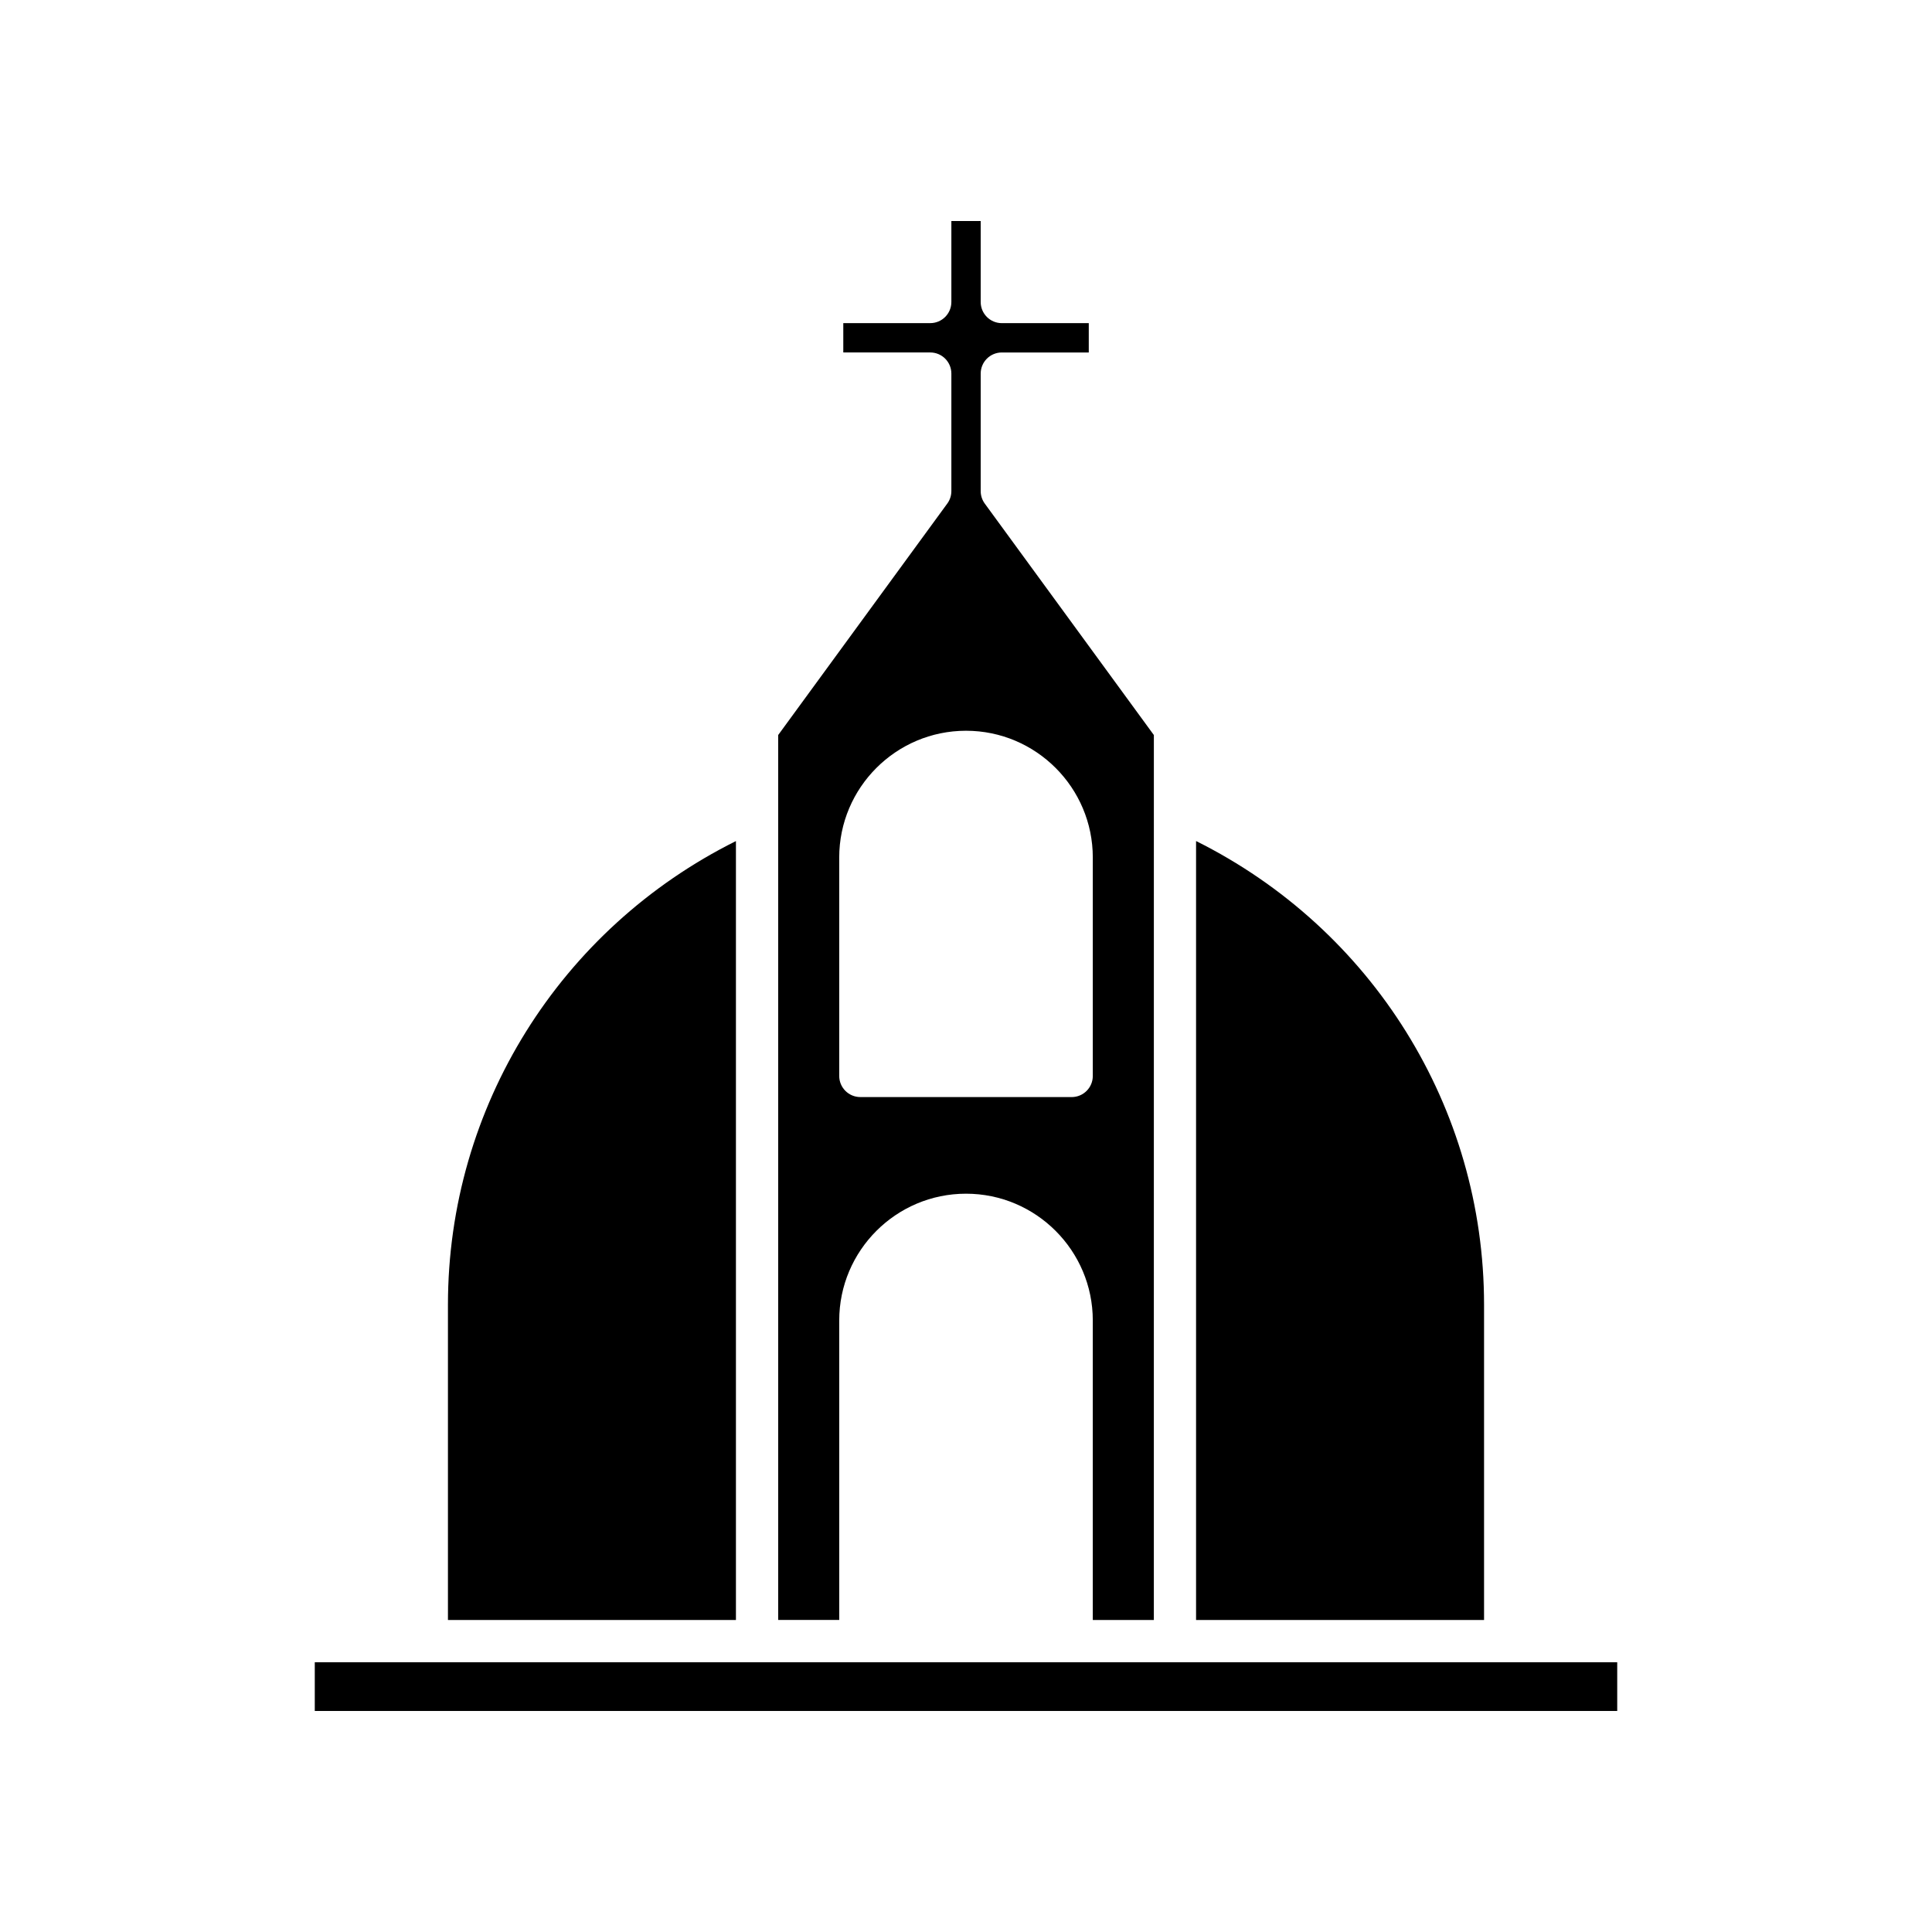 <?xml version="1.0" encoding="UTF-8"?>
<!-- Uploaded to: SVG Repo, www.svgrepo.com, Generator: SVG Repo Mixer Tools -->
<svg fill="#000000" width="800px" height="800px" version="1.1" viewBox="144 144 512 512" xmlns="http://www.w3.org/2000/svg">
 <g>
  <path d="m460.97 366.89v206.42h76.32v-83.566c0-52.324-29.707-99.629-76.32-122.86z"/>
  <path d="m262.71 489.75v83.562h76.32v-206.42c-46.617 23.227-76.32 70.531-76.32 122.86z"/>
  <path d="m344.62 584.51h-117.2v12.914h345.16v-12.914z"/>
  <path d="m395.04 277.45-44.812 61.34v19.289 0.02 215.21h16.18l-0.004-79.367c0-18.527 15.07-33.598 33.598-33.598s33.598 15.07 33.598 33.598v79.371h16.18l0.004-215.21v-0.02-19.289l-44.812-61.34c-0.699-0.957-1.078-2.117-1.078-3.301v-31.145c0-3.094 2.508-5.598 5.598-5.598h23.043v-7.773h-23.043c-3.09 0-5.598-2.504-5.598-5.598v-21.461h-7.773v21.457c0 3.094-2.508 5.598-5.598 5.598h-23.043v7.773h23.043c3.09 0 5.598 2.504 5.598 5.598v31.145c0 1.188-0.379 2.344-1.078 3.301zm4.965 60.207c18.527 0 33.598 15.07 33.598 33.598v57.883c0 3.094-2.508 5.598-5.598 5.598l-56.004-0.004c-3.09 0-5.598-2.504-5.598-5.598v-57.879c0-18.527 15.074-33.598 33.602-33.598z"/>
 </g>
</svg>
